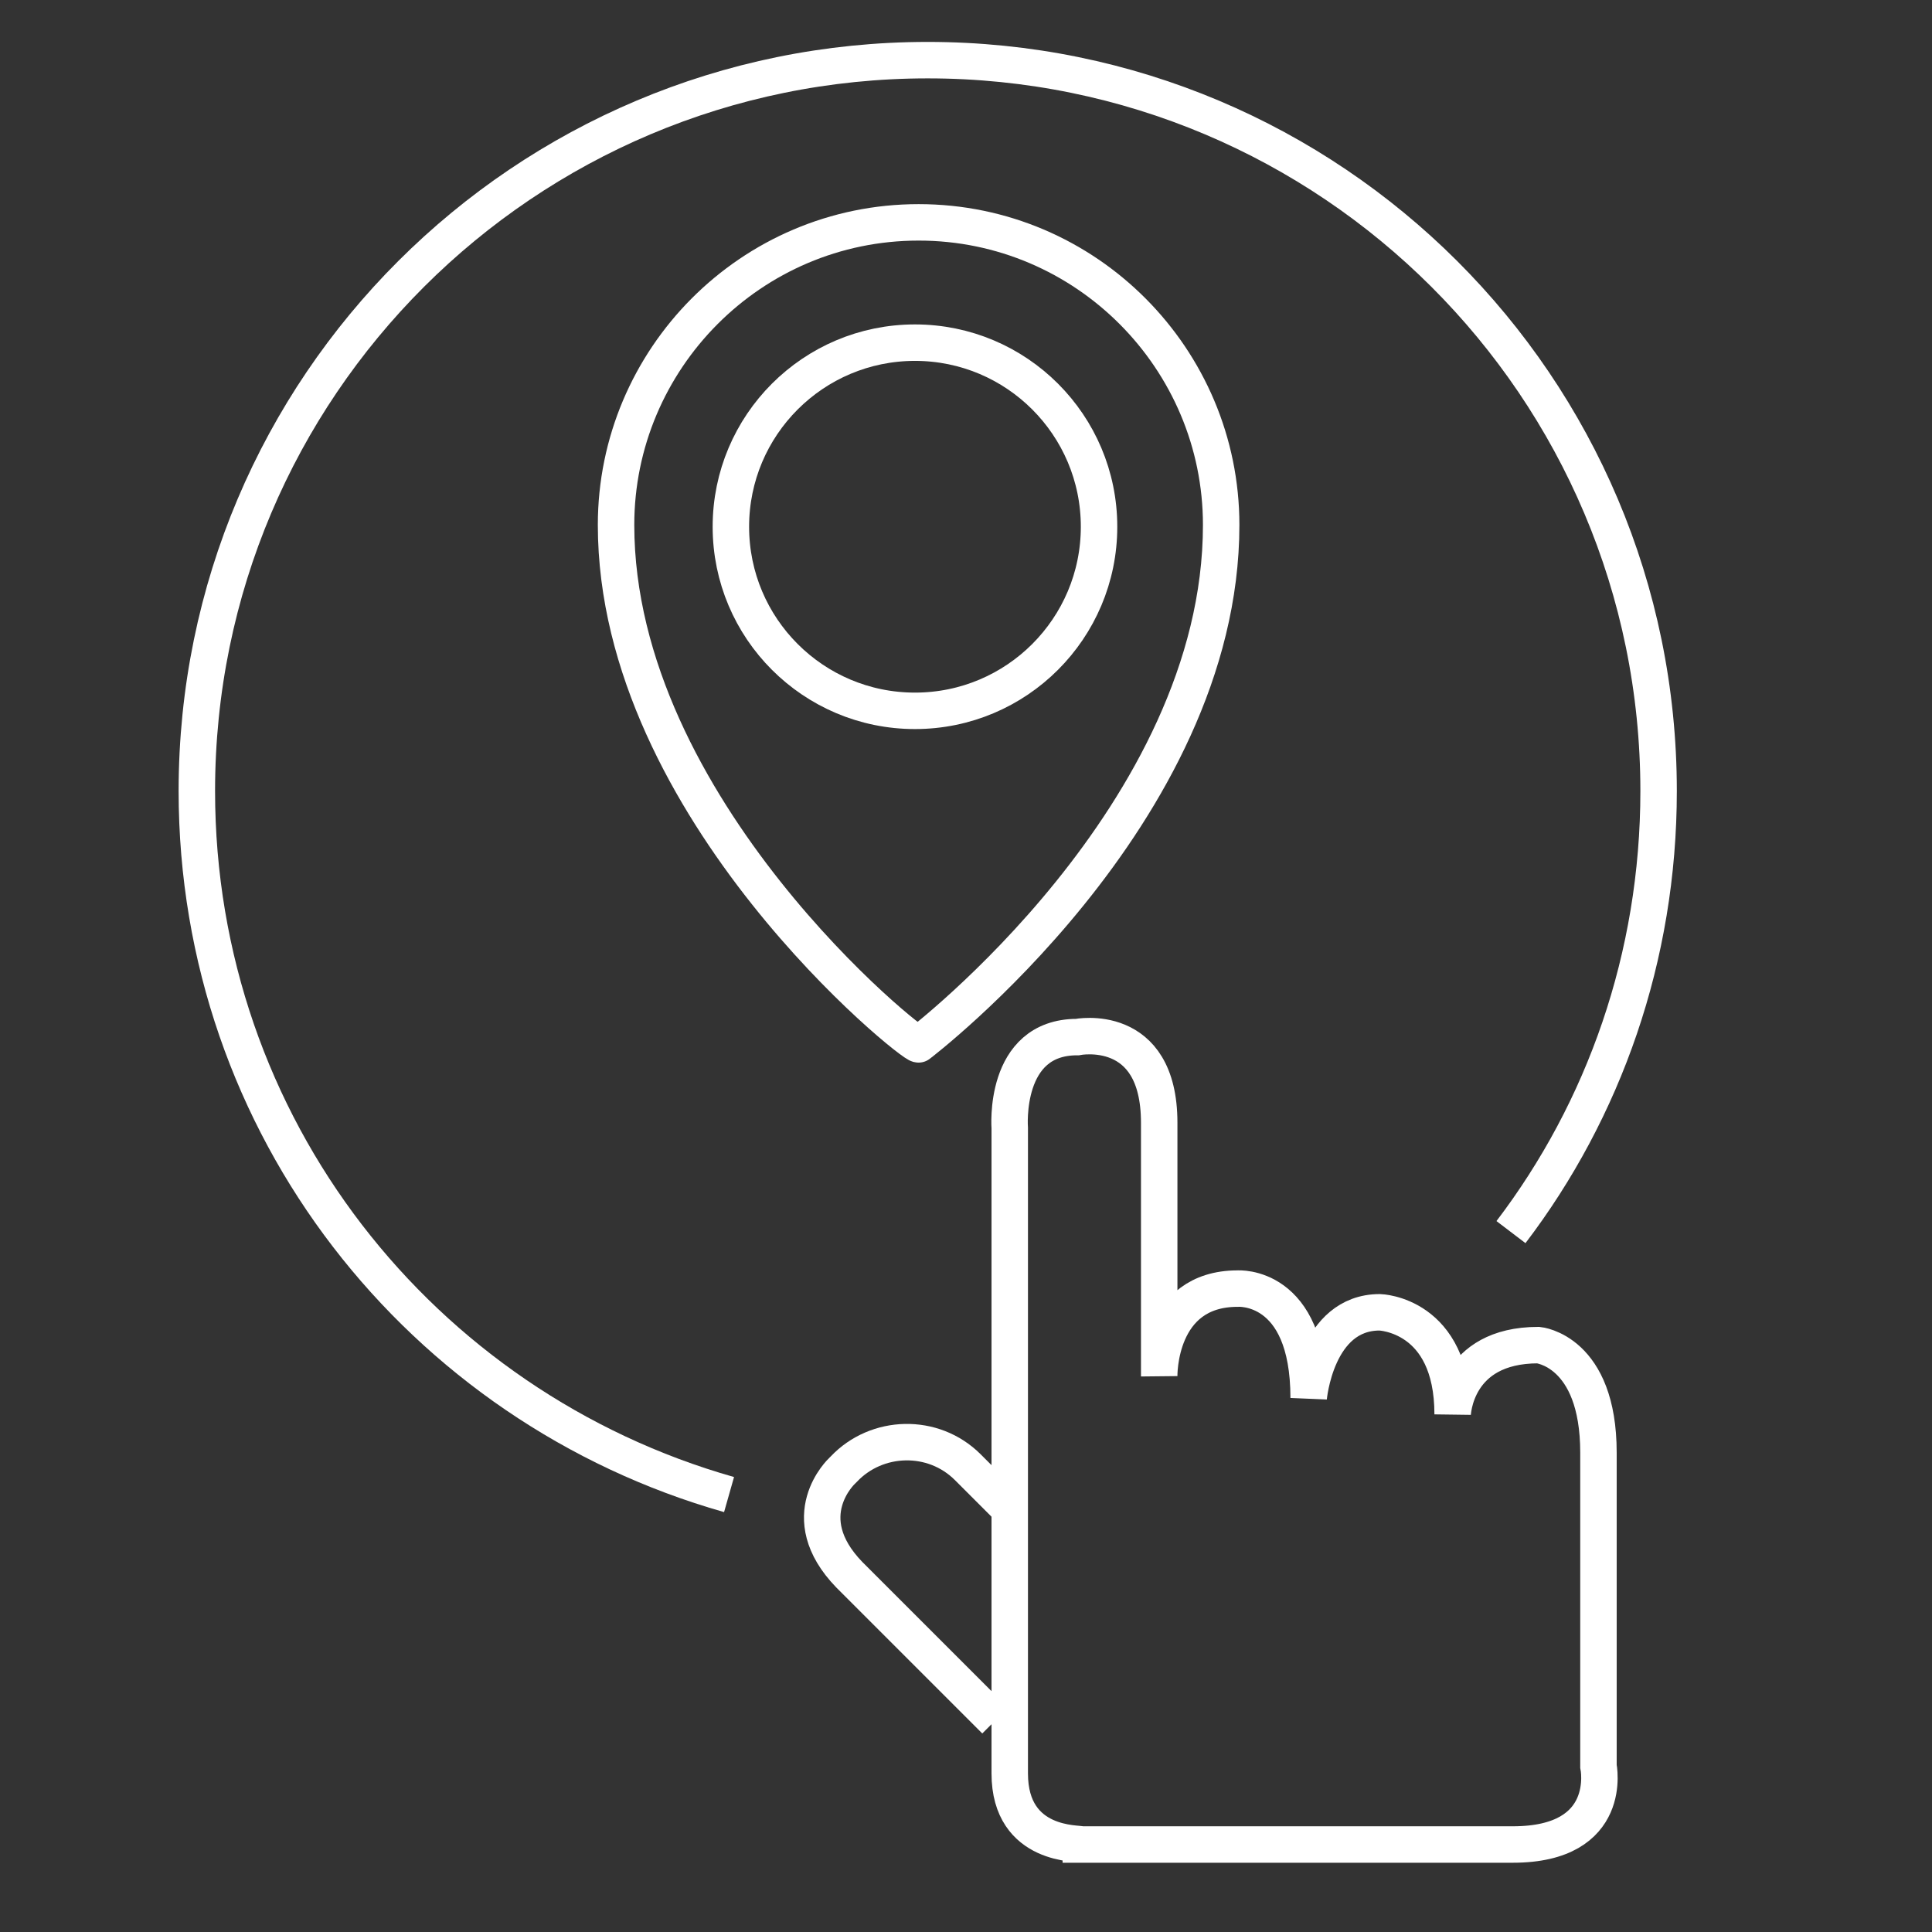 <?xml version="1.0" encoding="utf-8"?>
<!-- Generator: Adobe Illustrator 18.0.0, SVG Export Plug-In . SVG Version: 6.00 Build 0)  -->
<!DOCTYPE svg PUBLIC "-//W3C//DTD SVG 1.1//EN" "http://www.w3.org/Graphics/SVG/1.1/DTD/svg11.dtd">
<svg version="1.1" id="Layer_1" xmlns="http://www.w3.org/2000/svg" xmlns:xlink="http://www.w3.org/1999/xlink" x="0px" y="0px"
	 viewBox="0 0 106 106" enable-background="new 0 0 106 106" xml:space="preserve">
<rect x="0" y="0" width="106" height="106" fill="#333333" stroke="none"/>
<path fill="none" stroke="#FFFFFF" stroke-width="2" stroke-miterlimit="10" d="M40,82c-16.9-4.8-29.2-20.2-29.2-38.6
	c0-22.2,18-40.1,40.1-40.1S91,21.2,91,43.4c0,9.1-3,17.5-8.1,24.2"/>
<path fill="none" stroke="#FFFFFF" stroke-width="2" stroke-miterlimit="10" d="M50.9,83.5"/>
<path fill="none" stroke="#FFFFFF" stroke-width="2" stroke-miterlimit="10" d="M67,28.8c0,15.9-16.6,28.5-16.6,28.5
	c-0.2,0.2-16.6-12.9-16.6-28.5c0-9.1,7.4-16.6,16.6-16.6S67,19.7,67,28.8z"/>
<circle fill="none" stroke="#FFFFFF" stroke-width="2" stroke-miterlimit="10" cx="50.2" cy="28.9" r="10.1"/>
<path fill="none" stroke="#FFFFFF" stroke-width="2" stroke-miterlimit="10" d="M55.4,97.3V61.9c0,0-0.4-5,3.7-5
	c0,0,4.5-0.9,4.5,4.7v13.9c0,0-0.1-4.8,4.3-4.8c0,0,3.9-0.3,3.9,6c0,0,0.4-4.7,3.9-4.7c0,0,4,0.1,4,5.6c0,0,0.1-3.8,4.7-3.8
	c0,0,3.3,0.3,3.3,5.9v17.2c0,0,0.9,4.3-4.7,4.3H59.3C59.3,101.1,55.4,101.4,55.4,97.3z"/>
<path fill="none" stroke="#FFFFFF" stroke-width="2" stroke-miterlimit="10" d="M55.2,82.6l-2.1-2.1c-1.9-1.9-5-1.8-6.8,0.1
	c0,0-0.1,0.1-0.1,0.1c0,0-2.7,2.5,0.4,5.7l8,8"/>
<path fill="none" stroke="#FFFFFF" stroke-width="2" stroke-miterlimit="10" d="M82.6,67.4"/>
</svg>

